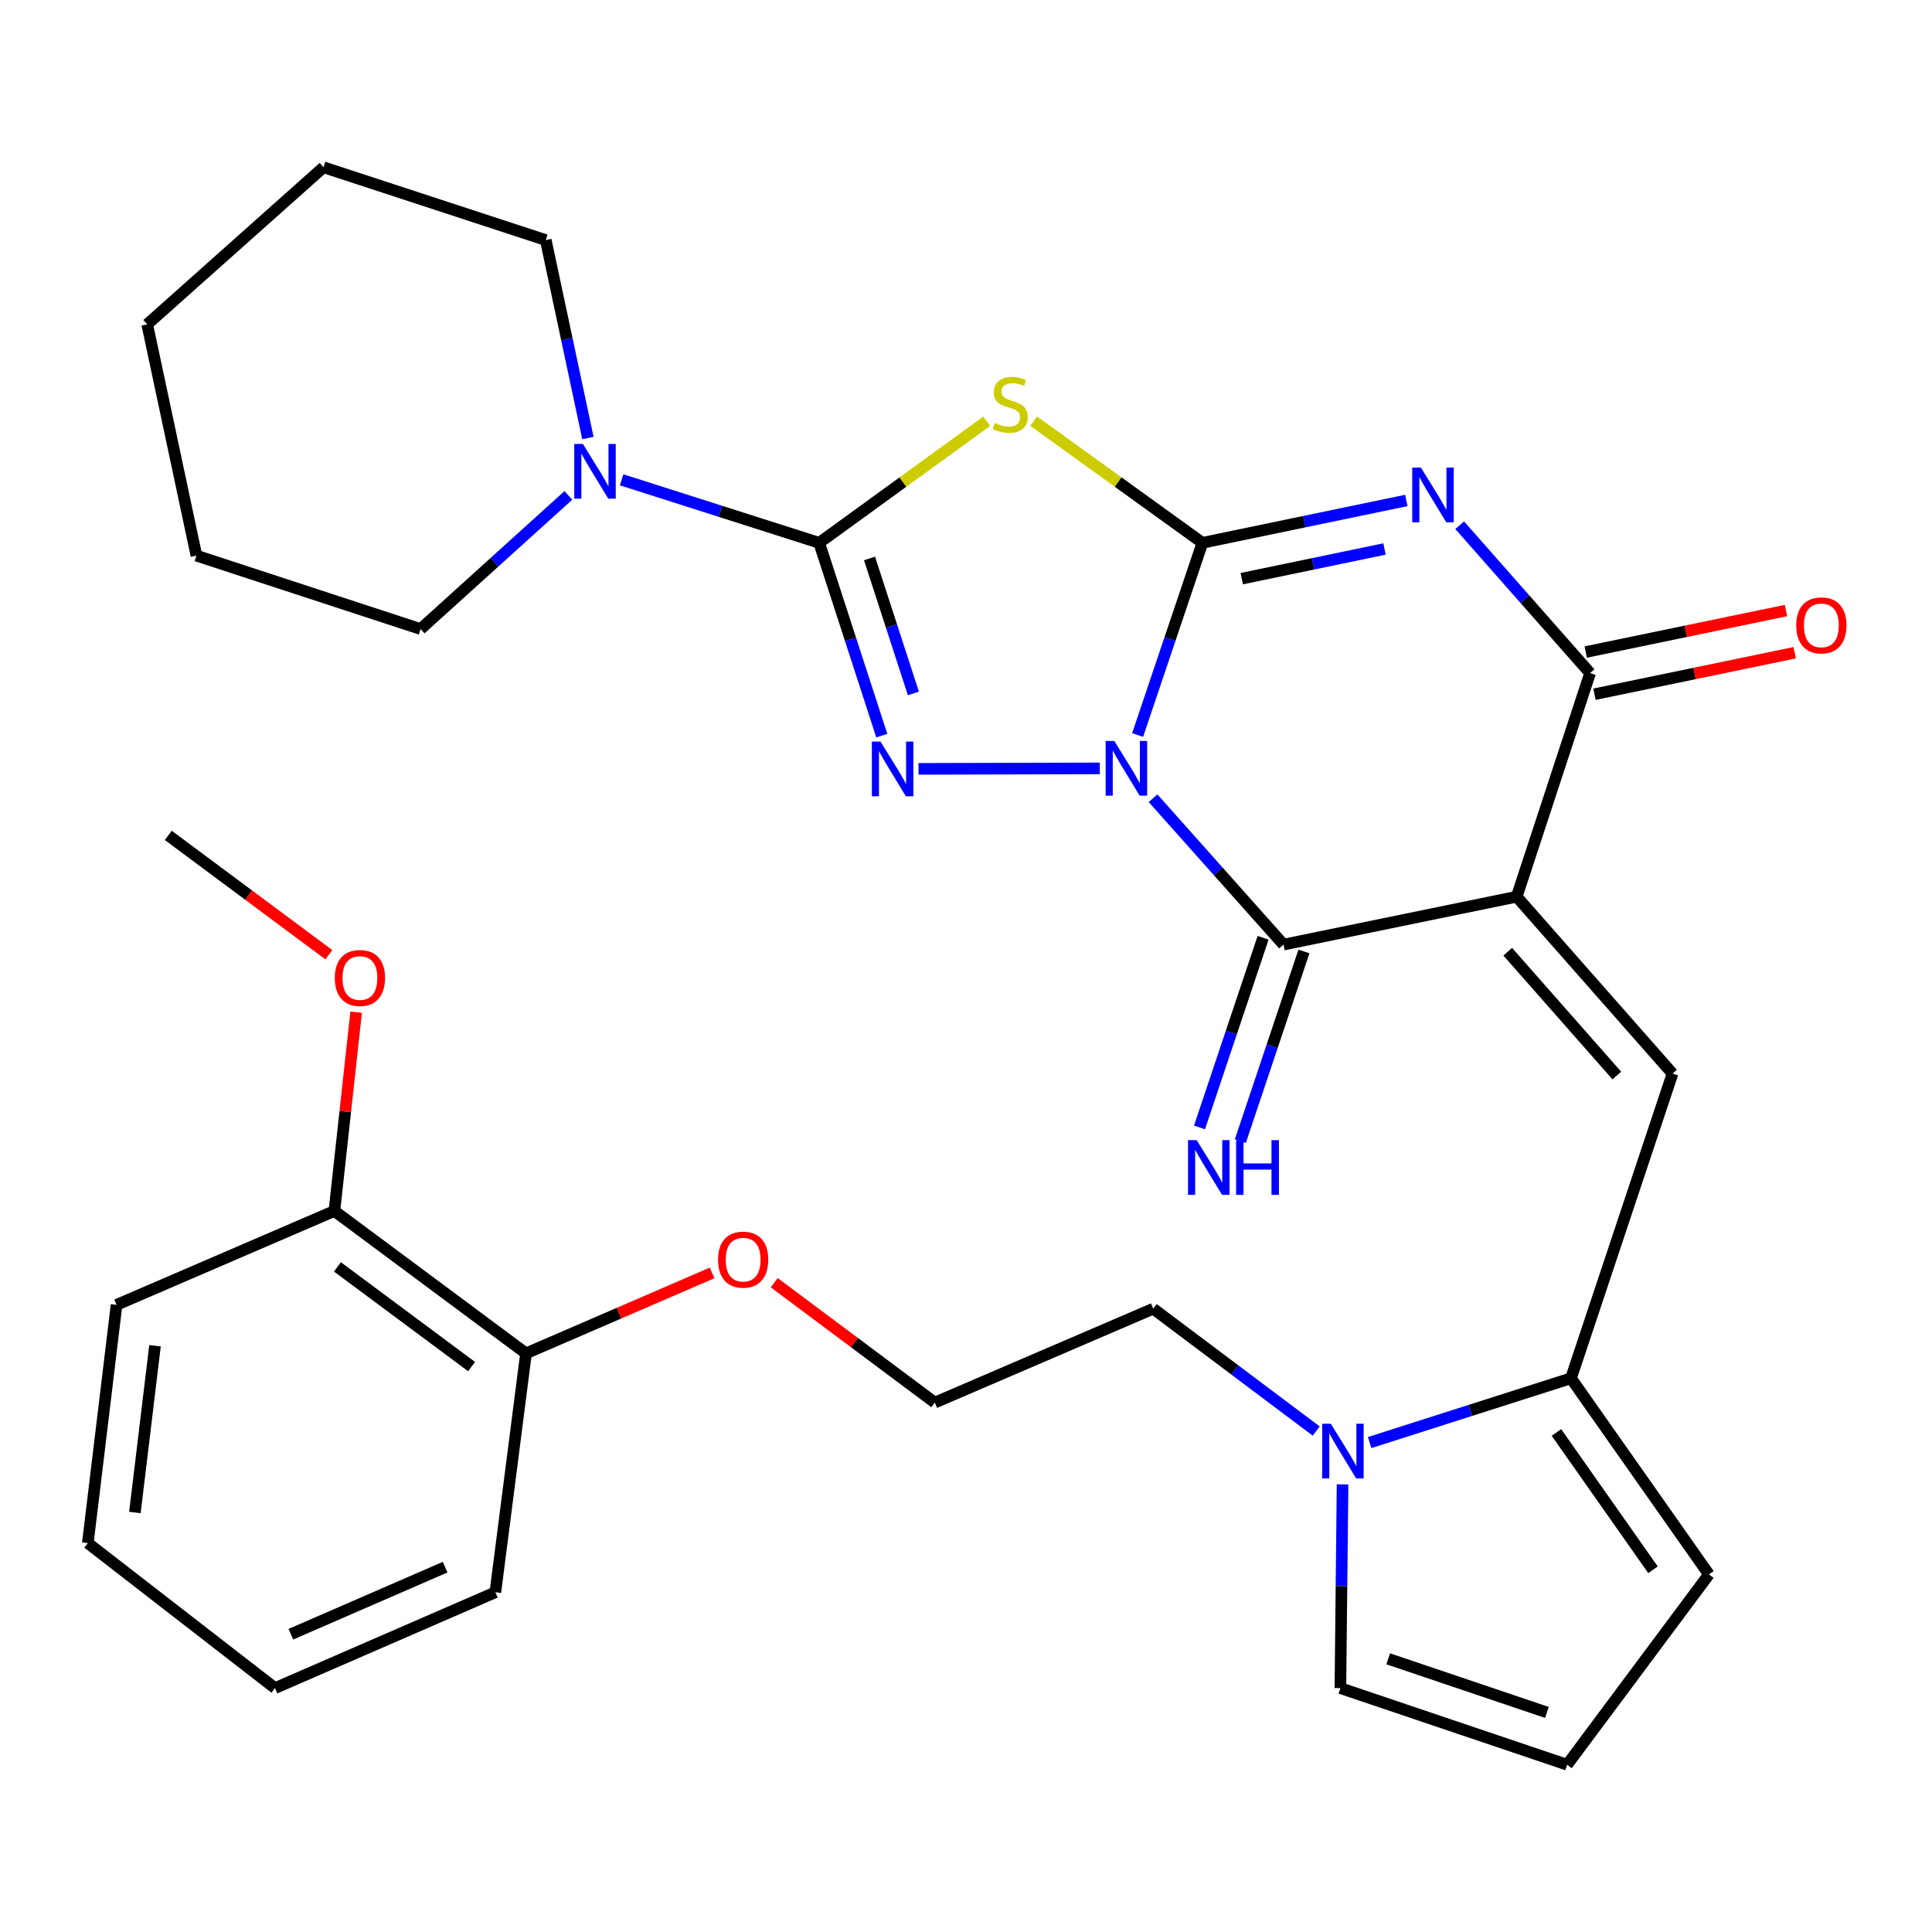 <?xml version='1.0' encoding='iso-8859-1'?>
<svg version='1.1' baseProfile='full'
              xmlns='http://www.w3.org/2000/svg'
                      xmlns:rdkit='http://www.rdkit.org/xml'
                      xmlns:xlink='http://www.w3.org/1999/xlink'
                  xml:space='preserve'
width='1000px' height='1000px' viewBox='0 0 1000 1000'>
<!-- END OF HEADER -->
<rect style='opacity:1.0;fill:#FFFFFF;stroke:none' width='1000' height='1000' x='0' y='0'> </rect>
<path class='bond-0' d='M 588.834,380.442 L 605.603,330.706' style='fill:none;fill-rule:evenodd;stroke:#0000FF;stroke-width:6px;stroke-linecap:butt;stroke-linejoin:miter;stroke-opacity:1' />
<path class='bond-0' d='M 605.603,330.706 L 622.371,280.97' style='fill:none;fill-rule:evenodd;stroke:#000000;stroke-width:6px;stroke-linecap:butt;stroke-linejoin:miter;stroke-opacity:1' />
<path class='bond-3' d='M 569.256,397.718 L 475.434,397.967' style='fill:none;fill-rule:evenodd;stroke:#0000FF;stroke-width:6px;stroke-linecap:butt;stroke-linejoin:miter;stroke-opacity:1' />
<path class='bond-4' d='M 596.817,413.16 L 630.582,451.043' style='fill:none;fill-rule:evenodd;stroke:#0000FF;stroke-width:6px;stroke-linecap:butt;stroke-linejoin:miter;stroke-opacity:1' />
<path class='bond-4' d='M 630.582,451.043 L 664.347,488.927' style='fill:none;fill-rule:evenodd;stroke:#000000;stroke-width:6px;stroke-linecap:butt;stroke-linejoin:miter;stroke-opacity:1' />
<path class='bond-2' d='M 622.371,280.97 L 675.146,270.004' style='fill:none;fill-rule:evenodd;stroke:#000000;stroke-width:6px;stroke-linecap:butt;stroke-linejoin:miter;stroke-opacity:1' />
<path class='bond-2' d='M 675.146,270.004 L 727.921,259.038' style='fill:none;fill-rule:evenodd;stroke:#0000FF;stroke-width:6px;stroke-linecap:butt;stroke-linejoin:miter;stroke-opacity:1' />
<path class='bond-2' d='M 642.739,299.508 L 679.682,291.832' style='fill:none;fill-rule:evenodd;stroke:#000000;stroke-width:6px;stroke-linecap:butt;stroke-linejoin:miter;stroke-opacity:1' />
<path class='bond-2' d='M 679.682,291.832 L 716.624,284.156' style='fill:none;fill-rule:evenodd;stroke:#0000FF;stroke-width:6px;stroke-linecap:butt;stroke-linejoin:miter;stroke-opacity:1' />
<path class='bond-6' d='M 622.371,280.97 L 578.697,249.48' style='fill:none;fill-rule:evenodd;stroke:#000000;stroke-width:6px;stroke-linecap:butt;stroke-linejoin:miter;stroke-opacity:1' />
<path class='bond-6' d='M 578.697,249.48 L 535.023,217.99' style='fill:none;fill-rule:evenodd;stroke:#CCCC00;stroke-width:6px;stroke-linecap:butt;stroke-linejoin:miter;stroke-opacity:1' />
<path class='bond-1' d='M 785.034,464.131 L 664.347,488.927' style='fill:none;fill-rule:evenodd;stroke:#000000;stroke-width:6px;stroke-linecap:butt;stroke-linejoin:miter;stroke-opacity:1' />
<path class='bond-7' d='M 785.034,464.131 L 823.033,348.411' style='fill:none;fill-rule:evenodd;stroke:#000000;stroke-width:6px;stroke-linecap:butt;stroke-linejoin:miter;stroke-opacity:1' />
<path class='bond-8' d='M 785.034,464.131 L 865.69,555.699' style='fill:none;fill-rule:evenodd;stroke:#000000;stroke-width:6px;stroke-linecap:butt;stroke-linejoin:miter;stroke-opacity:1' />
<path class='bond-8' d='M 780.402,492.602 L 836.862,556.7' style='fill:none;fill-rule:evenodd;stroke:#000000;stroke-width:6px;stroke-linecap:butt;stroke-linejoin:miter;stroke-opacity:1' />
<path class='bond-34' d='M 755.522,271.842 L 789.278,310.126' style='fill:none;fill-rule:evenodd;stroke:#0000FF;stroke-width:6px;stroke-linecap:butt;stroke-linejoin:miter;stroke-opacity:1' />
<path class='bond-34' d='M 789.278,310.126 L 823.033,348.411' style='fill:none;fill-rule:evenodd;stroke:#000000;stroke-width:6px;stroke-linecap:butt;stroke-linejoin:miter;stroke-opacity:1' />
<path class='bond-5' d='M 456.414,380.767 L 440.208,330.868' style='fill:none;fill-rule:evenodd;stroke:#0000FF;stroke-width:6px;stroke-linecap:butt;stroke-linejoin:miter;stroke-opacity:1' />
<path class='bond-5' d='M 440.208,330.868 L 424.001,280.97' style='fill:none;fill-rule:evenodd;stroke:#000000;stroke-width:6px;stroke-linecap:butt;stroke-linejoin:miter;stroke-opacity:1' />
<path class='bond-5' d='M 472.756,358.91 L 461.412,323.981' style='fill:none;fill-rule:evenodd;stroke:#0000FF;stroke-width:6px;stroke-linecap:butt;stroke-linejoin:miter;stroke-opacity:1' />
<path class='bond-5' d='M 461.412,323.981 L 450.067,289.053' style='fill:none;fill-rule:evenodd;stroke:#000000;stroke-width:6px;stroke-linecap:butt;stroke-linejoin:miter;stroke-opacity:1' />
<path class='bond-12' d='M 653.778,485.384 L 637.321,534.469' style='fill:none;fill-rule:evenodd;stroke:#000000;stroke-width:6px;stroke-linecap:butt;stroke-linejoin:miter;stroke-opacity:1' />
<path class='bond-12' d='M 637.321,534.469 L 620.864,583.555' style='fill:none;fill-rule:evenodd;stroke:#0000FF;stroke-width:6px;stroke-linecap:butt;stroke-linejoin:miter;stroke-opacity:1' />
<path class='bond-12' d='M 674.916,492.471 L 658.459,541.556' style='fill:none;fill-rule:evenodd;stroke:#000000;stroke-width:6px;stroke-linecap:butt;stroke-linejoin:miter;stroke-opacity:1' />
<path class='bond-12' d='M 658.459,541.556 L 642.002,590.642' style='fill:none;fill-rule:evenodd;stroke:#0000FF;stroke-width:6px;stroke-linecap:butt;stroke-linejoin:miter;stroke-opacity:1' />
<path class='bond-10' d='M 424.001,280.97 L 372.878,264.659' style='fill:none;fill-rule:evenodd;stroke:#000000;stroke-width:6px;stroke-linecap:butt;stroke-linejoin:miter;stroke-opacity:1' />
<path class='bond-10' d='M 372.878,264.659 L 321.756,248.347' style='fill:none;fill-rule:evenodd;stroke:#0000FF;stroke-width:6px;stroke-linecap:butt;stroke-linejoin:miter;stroke-opacity:1' />
<path class='bond-33' d='M 424.001,280.97 L 467.372,249.503' style='fill:none;fill-rule:evenodd;stroke:#000000;stroke-width:6px;stroke-linecap:butt;stroke-linejoin:miter;stroke-opacity:1' />
<path class='bond-33' d='M 467.372,249.503 L 510.742,218.035' style='fill:none;fill-rule:evenodd;stroke:#CCCC00;stroke-width:6px;stroke-linecap:butt;stroke-linejoin:miter;stroke-opacity:1' />
<path class='bond-14' d='M 825.294,359.326 L 877.114,348.591' style='fill:none;fill-rule:evenodd;stroke:#000000;stroke-width:6px;stroke-linecap:butt;stroke-linejoin:miter;stroke-opacity:1' />
<path class='bond-14' d='M 877.114,348.591 L 928.935,337.856' style='fill:none;fill-rule:evenodd;stroke:#FF0000;stroke-width:6px;stroke-linecap:butt;stroke-linejoin:miter;stroke-opacity:1' />
<path class='bond-14' d='M 820.772,337.495 L 872.592,326.76' style='fill:none;fill-rule:evenodd;stroke:#000000;stroke-width:6px;stroke-linecap:butt;stroke-linejoin:miter;stroke-opacity:1' />
<path class='bond-14' d='M 872.592,326.76 L 924.412,316.025' style='fill:none;fill-rule:evenodd;stroke:#FF0000;stroke-width:6px;stroke-linecap:butt;stroke-linejoin:miter;stroke-opacity:1' />
<path class='bond-9' d='M 865.69,555.699 L 813.137,713.394' style='fill:none;fill-rule:evenodd;stroke:#000000;stroke-width:6px;stroke-linecap:butt;stroke-linejoin:miter;stroke-opacity:1' />
<path class='bond-11' d='M 813.137,713.394 L 761.032,730.03' style='fill:none;fill-rule:evenodd;stroke:#000000;stroke-width:6px;stroke-linecap:butt;stroke-linejoin:miter;stroke-opacity:1' />
<path class='bond-11' d='M 761.032,730.03 L 708.926,746.666' style='fill:none;fill-rule:evenodd;stroke:#0000FF;stroke-width:6px;stroke-linecap:butt;stroke-linejoin:miter;stroke-opacity:1' />
<path class='bond-15' d='M 813.137,713.394 L 884.541,814.921' style='fill:none;fill-rule:evenodd;stroke:#000000;stroke-width:6px;stroke-linecap:butt;stroke-linejoin:miter;stroke-opacity:1' />
<path class='bond-15' d='M 805.612,741.449 L 855.594,812.517' style='fill:none;fill-rule:evenodd;stroke:#000000;stroke-width:6px;stroke-linecap:butt;stroke-linejoin:miter;stroke-opacity:1' />
<path class='bond-22' d='M 304.304,226.73 L 293.392,175.498' style='fill:none;fill-rule:evenodd;stroke:#0000FF;stroke-width:6px;stroke-linecap:butt;stroke-linejoin:miter;stroke-opacity:1' />
<path class='bond-22' d='M 293.392,175.498 L 282.481,124.265' style='fill:none;fill-rule:evenodd;stroke:#000000;stroke-width:6px;stroke-linecap:butt;stroke-linejoin:miter;stroke-opacity:1' />
<path class='bond-23' d='M 294.188,256.417 L 255.952,291.007' style='fill:none;fill-rule:evenodd;stroke:#0000FF;stroke-width:6px;stroke-linecap:butt;stroke-linejoin:miter;stroke-opacity:1' />
<path class='bond-23' d='M 255.952,291.007 L 217.716,325.596' style='fill:none;fill-rule:evenodd;stroke:#000000;stroke-width:6px;stroke-linecap:butt;stroke-linejoin:miter;stroke-opacity:1' />
<path class='bond-13' d='M 694.906,768.312 L 694.347,821.038' style='fill:none;fill-rule:evenodd;stroke:#0000FF;stroke-width:6px;stroke-linecap:butt;stroke-linejoin:miter;stroke-opacity:1' />
<path class='bond-13' d='M 694.347,821.038 L 693.788,873.765' style='fill:none;fill-rule:evenodd;stroke:#000000;stroke-width:6px;stroke-linecap:butt;stroke-linejoin:miter;stroke-opacity:1' />
<path class='bond-19' d='M 681.279,740.717 L 639.093,709.047' style='fill:none;fill-rule:evenodd;stroke:#0000FF;stroke-width:6px;stroke-linecap:butt;stroke-linejoin:miter;stroke-opacity:1' />
<path class='bond-19' d='M 639.093,709.047 L 596.906,677.377' style='fill:none;fill-rule:evenodd;stroke:#000000;stroke-width:6px;stroke-linecap:butt;stroke-linejoin:miter;stroke-opacity:1' />
<path class='bond-35' d='M 693.788,873.765 L 811.143,913.425' style='fill:none;fill-rule:evenodd;stroke:#000000;stroke-width:6px;stroke-linecap:butt;stroke-linejoin:miter;stroke-opacity:1' />
<path class='bond-35' d='M 718.529,858.593 L 800.677,886.355' style='fill:none;fill-rule:evenodd;stroke:#000000;stroke-width:6px;stroke-linecap:butt;stroke-linejoin:miter;stroke-opacity:1' />
<path class='bond-16' d='M 884.541,814.921 L 811.143,913.425' style='fill:none;fill-rule:evenodd;stroke:#000000;stroke-width:6px;stroke-linecap:butt;stroke-linejoin:miter;stroke-opacity:1' />
<path class='bond-17' d='M 272.263,700.501 L 320.426,679.678' style='fill:none;fill-rule:evenodd;stroke:#000000;stroke-width:6px;stroke-linecap:butt;stroke-linejoin:miter;stroke-opacity:1' />
<path class='bond-17' d='M 320.426,679.678 L 368.59,658.855' style='fill:none;fill-rule:evenodd;stroke:#FF0000;stroke-width:6px;stroke-linecap:butt;stroke-linejoin:miter;stroke-opacity:1' />
<path class='bond-18' d='M 272.263,700.501 L 173.078,626.793' style='fill:none;fill-rule:evenodd;stroke:#000000;stroke-width:6px;stroke-linecap:butt;stroke-linejoin:miter;stroke-opacity:1' />
<path class='bond-18' d='M 244.087,707.339 L 174.657,655.744' style='fill:none;fill-rule:evenodd;stroke:#000000;stroke-width:6px;stroke-linecap:butt;stroke-linejoin:miter;stroke-opacity:1' />
<path class='bond-25' d='M 272.263,700.501 L 256.397,824.16' style='fill:none;fill-rule:evenodd;stroke:#000000;stroke-width:6px;stroke-linecap:butt;stroke-linejoin:miter;stroke-opacity:1' />
<path class='bond-21' d='M 173.078,626.793 L 178.711,575.353' style='fill:none;fill-rule:evenodd;stroke:#000000;stroke-width:6px;stroke-linecap:butt;stroke-linejoin:miter;stroke-opacity:1' />
<path class='bond-21' d='M 178.711,575.353 L 184.344,523.913' style='fill:none;fill-rule:evenodd;stroke:#FF0000;stroke-width:6px;stroke-linecap:butt;stroke-linejoin:miter;stroke-opacity:1' />
<path class='bond-26' d='M 173.078,626.793 L 60.33,675.395' style='fill:none;fill-rule:evenodd;stroke:#000000;stroke-width:6px;stroke-linecap:butt;stroke-linejoin:miter;stroke-opacity:1' />
<path class='bond-24' d='M 596.906,677.377 L 483.849,725.978' style='fill:none;fill-rule:evenodd;stroke:#000000;stroke-width:6px;stroke-linecap:butt;stroke-linejoin:miter;stroke-opacity:1' />
<path class='bond-20' d='M 400.746,663.929 L 442.298,694.954' style='fill:none;fill-rule:evenodd;stroke:#FF0000;stroke-width:6px;stroke-linecap:butt;stroke-linejoin:miter;stroke-opacity:1' />
<path class='bond-20' d='M 442.298,694.954 L 483.849,725.978' style='fill:none;fill-rule:evenodd;stroke:#000000;stroke-width:6px;stroke-linecap:butt;stroke-linejoin:miter;stroke-opacity:1' />
<path class='bond-27' d='M 170.204,494.16 L 128.656,463.279' style='fill:none;fill-rule:evenodd;stroke:#FF0000;stroke-width:6px;stroke-linecap:butt;stroke-linejoin:miter;stroke-opacity:1' />
<path class='bond-27' d='M 128.656,463.279 L 87.108,432.398' style='fill:none;fill-rule:evenodd;stroke:#000000;stroke-width:6px;stroke-linecap:butt;stroke-linejoin:miter;stroke-opacity:1' />
<path class='bond-29' d='M 282.481,124.265 L 167.442,86.575' style='fill:none;fill-rule:evenodd;stroke:#000000;stroke-width:6px;stroke-linecap:butt;stroke-linejoin:miter;stroke-opacity:1' />
<path class='bond-28' d='M 217.716,325.596 L 101.674,287.596' style='fill:none;fill-rule:evenodd;stroke:#000000;stroke-width:6px;stroke-linecap:butt;stroke-linejoin:miter;stroke-opacity:1' />
<path class='bond-30' d='M 256.397,824.16 L 142.324,873.765' style='fill:none;fill-rule:evenodd;stroke:#000000;stroke-width:6px;stroke-linecap:butt;stroke-linejoin:miter;stroke-opacity:1' />
<path class='bond-30' d='M 230.395,811.156 L 150.544,845.88' style='fill:none;fill-rule:evenodd;stroke:#000000;stroke-width:6px;stroke-linecap:butt;stroke-linejoin:miter;stroke-opacity:1' />
<path class='bond-37' d='M 60.33,675.395 L 45.455,798.695' style='fill:none;fill-rule:evenodd;stroke:#000000;stroke-width:6px;stroke-linecap:butt;stroke-linejoin:miter;stroke-opacity:1' />
<path class='bond-37' d='M 80.232,696.56 L 69.82,782.87' style='fill:none;fill-rule:evenodd;stroke:#000000;stroke-width:6px;stroke-linecap:butt;stroke-linejoin:miter;stroke-opacity:1' />
<path class='bond-32' d='M 101.674,287.596 L 76.196,167.888' style='fill:none;fill-rule:evenodd;stroke:#000000;stroke-width:6px;stroke-linecap:butt;stroke-linejoin:miter;stroke-opacity:1' />
<path class='bond-36' d='M 167.442,86.575 L 76.196,167.888' style='fill:none;fill-rule:evenodd;stroke:#000000;stroke-width:6px;stroke-linecap:butt;stroke-linejoin:miter;stroke-opacity:1' />
<path class='bond-31' d='M 142.324,873.765 L 45.455,798.695' style='fill:none;fill-rule:evenodd;stroke:#000000;stroke-width:6px;stroke-linecap:butt;stroke-linejoin:miter;stroke-opacity:1' />
<path  class='atom-0' d='M 576.762 383.521
L 586.042 398.521
Q 586.962 400.001, 588.442 402.681
Q 589.922 405.361, 590.002 405.521
L 590.002 383.521
L 593.762 383.521
L 593.762 411.841
L 589.882 411.841
L 579.922 395.441
Q 578.762 393.521, 577.522 391.321
Q 576.322 389.121, 575.962 388.441
L 575.962 411.841
L 572.282 411.841
L 572.282 383.521
L 576.762 383.521
' fill='#0000FF'/>
<path  class='atom-3' d='M 735.448 242.014
L 744.728 257.014
Q 745.648 258.494, 747.128 261.174
Q 748.608 263.854, 748.688 264.014
L 748.688 242.014
L 752.448 242.014
L 752.448 270.334
L 748.568 270.334
L 738.608 253.934
Q 737.448 252.014, 736.208 249.814
Q 735.008 247.614, 734.648 246.934
L 734.648 270.334
L 730.968 270.334
L 730.968 242.014
L 735.448 242.014
' fill='#0000FF'/>
<path  class='atom-4' d='M 455.753 383.843
L 465.033 398.843
Q 465.953 400.323, 467.433 403.003
Q 468.913 405.683, 468.993 405.843
L 468.993 383.843
L 472.753 383.843
L 472.753 412.163
L 468.873 412.163
L 458.913 395.763
Q 457.753 393.843, 456.513 391.643
Q 455.313 389.443, 454.953 388.763
L 454.953 412.163
L 451.273 412.163
L 451.273 383.843
L 455.753 383.843
' fill='#0000FF'/>
<path  class='atom-7' d='M 514.876 218.952
Q 515.196 219.072, 516.516 219.632
Q 517.836 220.192, 519.276 220.552
Q 520.756 220.872, 522.196 220.872
Q 524.876 220.872, 526.436 219.592
Q 527.996 218.272, 527.996 215.992
Q 527.996 214.432, 527.196 213.472
Q 526.436 212.512, 525.236 211.992
Q 524.036 211.472, 522.036 210.872
Q 519.516 210.112, 517.996 209.392
Q 516.516 208.672, 515.436 207.152
Q 514.396 205.632, 514.396 203.072
Q 514.396 199.512, 516.796 197.312
Q 519.236 195.112, 524.036 195.112
Q 527.316 195.112, 531.036 196.672
L 530.116 199.752
Q 526.716 198.352, 524.156 198.352
Q 521.396 198.352, 519.876 199.512
Q 518.356 200.632, 518.396 202.592
Q 518.396 204.112, 519.156 205.032
Q 519.956 205.952, 521.076 206.472
Q 522.236 206.992, 524.156 207.592
Q 526.716 208.392, 528.236 209.192
Q 529.756 209.992, 530.836 211.632
Q 531.956 213.232, 531.956 215.992
Q 531.956 219.912, 529.316 222.032
Q 526.716 224.112, 522.356 224.112
Q 519.836 224.112, 517.916 223.552
Q 516.036 223.032, 513.796 222.112
L 514.876 218.952
' fill='#CCCC00'/>
<path  class='atom-11' d='M 301.711 229.789
L 310.991 244.789
Q 311.911 246.269, 313.391 248.949
Q 314.871 251.629, 314.951 251.789
L 314.951 229.789
L 318.711 229.789
L 318.711 258.109
L 314.831 258.109
L 304.871 241.709
Q 303.711 239.789, 302.471 237.589
Q 301.271 235.389, 300.911 234.709
L 300.911 258.109
L 297.231 258.109
L 297.231 229.789
L 301.711 229.789
' fill='#0000FF'/>
<path  class='atom-12' d='M 688.828 736.924
L 698.108 751.924
Q 699.028 753.404, 700.508 756.084
Q 701.988 758.764, 702.068 758.924
L 702.068 736.924
L 705.828 736.924
L 705.828 765.244
L 701.948 765.244
L 691.988 748.844
Q 690.828 746.924, 689.588 744.724
Q 688.388 742.524, 688.028 741.844
L 688.028 765.244
L 684.348 765.244
L 684.348 736.924
L 688.828 736.924
' fill='#0000FF'/>
<path  class='atom-13' d='M 619.406 590.141
L 628.686 605.141
Q 629.606 606.621, 631.086 609.301
Q 632.566 611.981, 632.646 612.141
L 632.646 590.141
L 636.406 590.141
L 636.406 618.461
L 632.526 618.461
L 622.566 602.061
Q 621.406 600.141, 620.166 597.941
Q 618.966 595.741, 618.606 595.061
L 618.606 618.461
L 614.926 618.461
L 614.926 590.141
L 619.406 590.141
' fill='#0000FF'/>
<path  class='atom-13' d='M 639.806 590.141
L 643.646 590.141
L 643.646 602.181
L 658.126 602.181
L 658.126 590.141
L 661.966 590.141
L 661.966 618.461
L 658.126 618.461
L 658.126 605.381
L 643.646 605.381
L 643.646 618.461
L 639.806 618.461
L 639.806 590.141
' fill='#0000FF'/>
<path  class='atom-15' d='M 929.729 323.694
Q 929.729 316.894, 933.089 313.094
Q 936.449 309.294, 942.729 309.294
Q 949.009 309.294, 952.369 313.094
Q 955.729 316.894, 955.729 323.694
Q 955.729 330.574, 952.329 334.494
Q 948.929 338.374, 942.729 338.374
Q 936.489 338.374, 933.089 334.494
Q 929.729 330.614, 929.729 323.694
M 942.729 335.174
Q 947.049 335.174, 949.369 332.294
Q 951.729 329.374, 951.729 323.694
Q 951.729 318.134, 949.369 315.334
Q 947.049 312.494, 942.729 312.494
Q 938.409 312.494, 936.049 315.294
Q 933.729 318.094, 933.729 323.694
Q 933.729 329.414, 936.049 332.294
Q 938.409 335.174, 942.729 335.174
' fill='#FF0000'/>
<path  class='atom-21' d='M 371.651 651.991
Q 371.651 645.191, 375.011 641.391
Q 378.371 637.591, 384.651 637.591
Q 390.931 637.591, 394.291 641.391
Q 397.651 645.191, 397.651 651.991
Q 397.651 658.871, 394.251 662.791
Q 390.851 666.671, 384.651 666.671
Q 378.411 666.671, 375.011 662.791
Q 371.651 658.911, 371.651 651.991
M 384.651 663.471
Q 388.971 663.471, 391.291 660.591
Q 393.651 657.671, 393.651 651.991
Q 393.651 646.431, 391.291 643.631
Q 388.971 640.791, 384.651 640.791
Q 380.331 640.791, 377.971 643.591
Q 375.651 646.391, 375.651 651.991
Q 375.651 657.711, 377.971 660.591
Q 380.331 663.471, 384.651 663.471
' fill='#FF0000'/>
<path  class='atom-22' d='M 173.293 506.199
Q 173.293 499.399, 176.653 495.599
Q 180.013 491.799, 186.293 491.799
Q 192.573 491.799, 195.933 495.599
Q 199.293 499.399, 199.293 506.199
Q 199.293 513.079, 195.893 516.999
Q 192.493 520.879, 186.293 520.879
Q 180.053 520.879, 176.653 516.999
Q 173.293 513.119, 173.293 506.199
M 186.293 517.679
Q 190.613 517.679, 192.933 514.799
Q 195.293 511.879, 195.293 506.199
Q 195.293 500.639, 192.933 497.839
Q 190.613 494.999, 186.293 494.999
Q 181.973 494.999, 179.613 497.799
Q 177.293 500.599, 177.293 506.199
Q 177.293 511.919, 179.613 514.799
Q 181.973 517.679, 186.293 517.679
' fill='#FF0000'/>
</svg>
